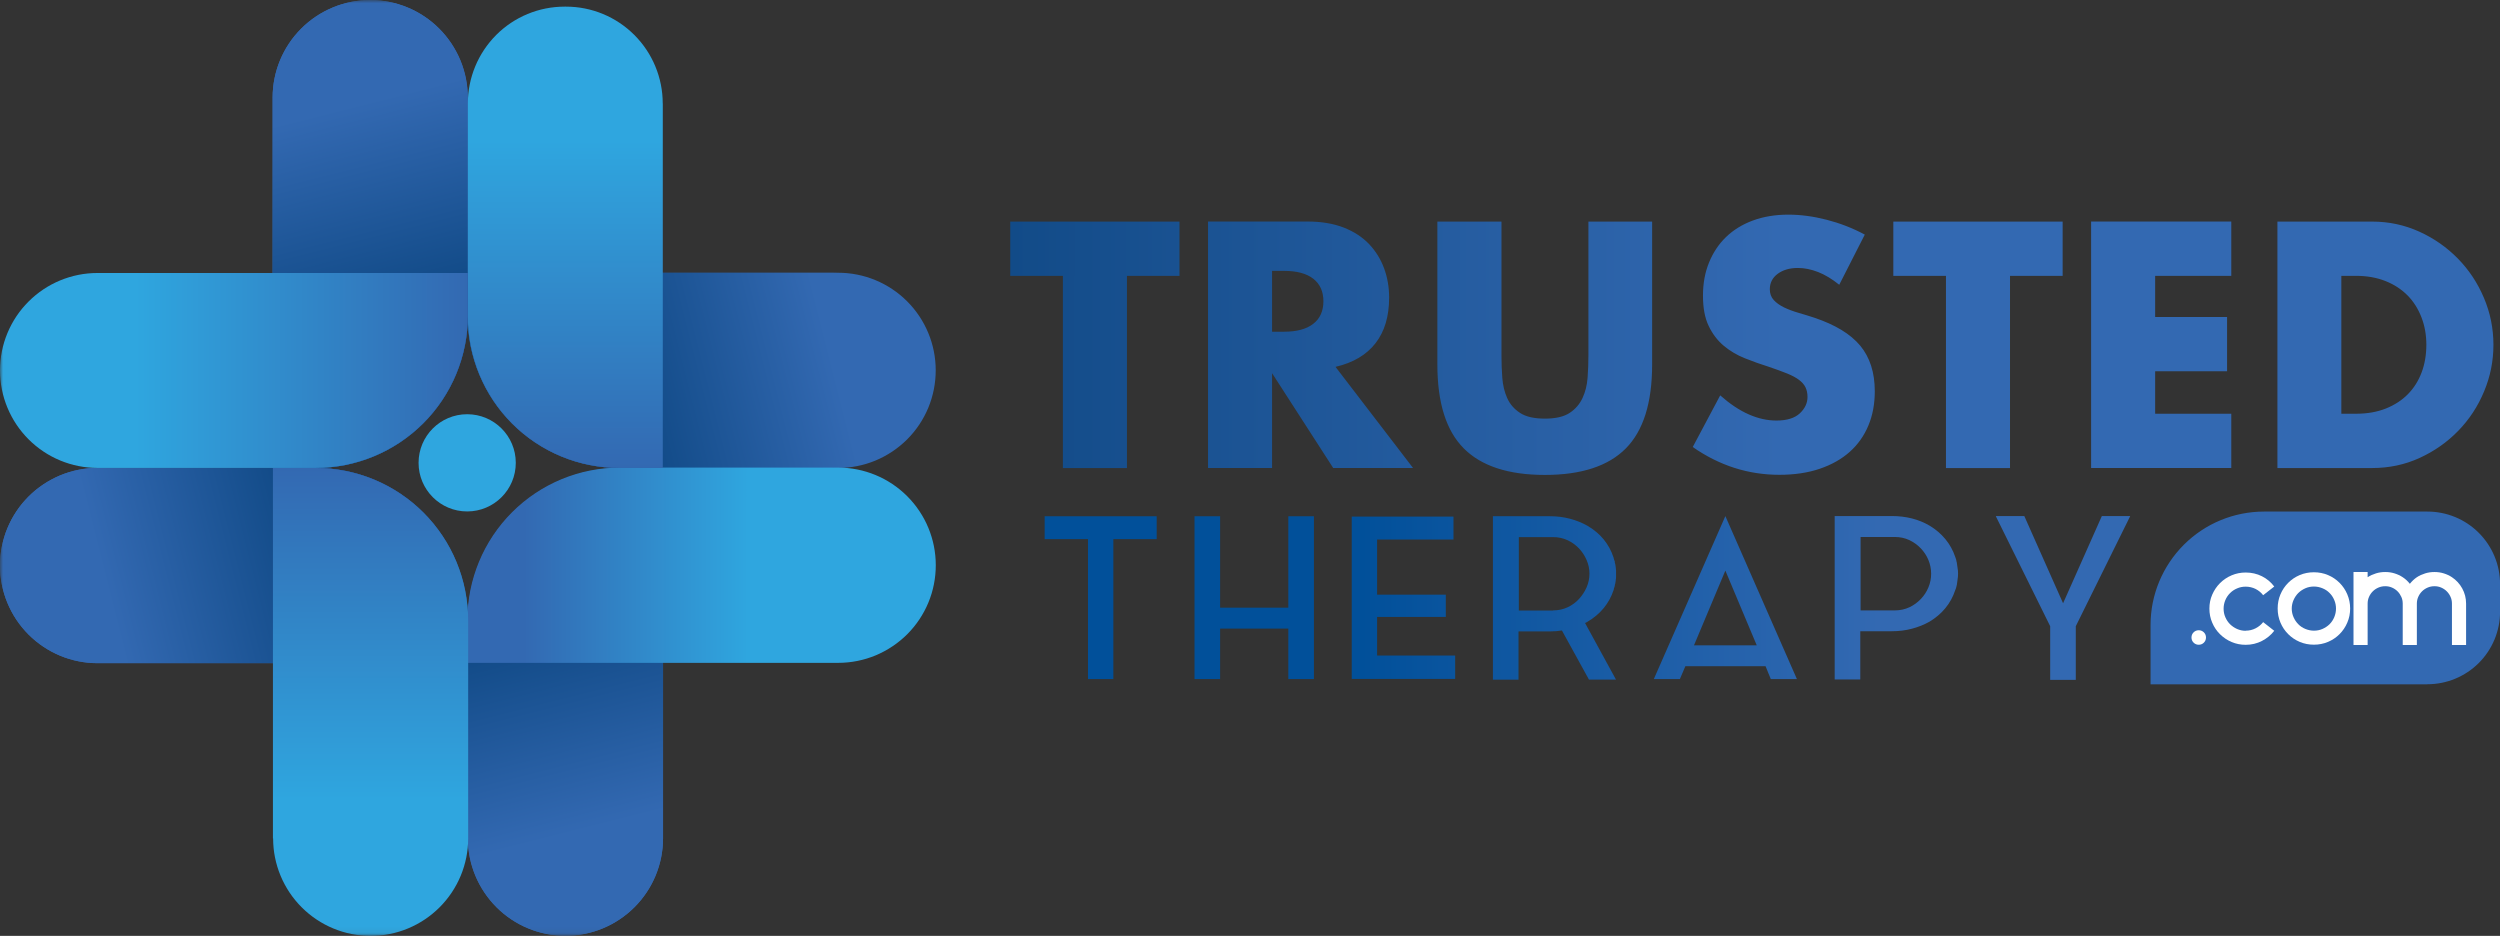 <?xml version="1.0" encoding="UTF-8"?>
<svg id="uuid-33cd1836-79b1-40ed-aa73-630e4127f9fa" data-name="Layer 1" xmlns="http://www.w3.org/2000/svg" xmlns:xlink="http://www.w3.org/1999/xlink" viewBox="0 0 403.22 150.94">
  <rect x="0" y="0" width="403.22" height="150.94" fill="#333333" stroke="none"/>
  <defs>
    <mask id="uuid-6b7d8241-ff94-4a2a-a2f8-edc3f003ab6a" data-name="mask" x="0" y="0" width="405.99" height="150.94" maskUnits="userSpaceOnUse">
      <g id="uuid-af191547-5716-4cd4-b1ac-46e75d782245" data-name="mask0 2190 1102">
        <path d="M405.99.01H0v150.91h405.99V.01Z" style="fill: #fff; stroke-width: 0px;"/>
      </g>
    </mask>
    <linearGradient id="uuid-09164a35-247e-4713-90d6-841f30e31204" x1="97.95" y1="556.03" x2="90.23" y2="586.52" gradientTransform="translate(0 689.05) scale(1 -1)" gradientUnits="userSpaceOnUse">
      <stop offset="0" stop-color="#3369b2"/>
      <stop offset="1" stop-color="#124b88"/>
    </linearGradient>
    <linearGradient id="uuid-2db006ef-0528-4af9-a885-203ad7a3609c" x1="17.92" y1="591.07" x2="48.39" y2="598.79" xlink:href="#uuid-09164a35-247e-4713-90d6-841f30e31204"/>
    <linearGradient id="uuid-91cfe124-4711-4b9f-a774-13a960c67c5e" x1="52.95" y1="671.11" x2="60.66" y2="640.63" xlink:href="#uuid-09164a35-247e-4713-90d6-841f30e31204"/>
    <linearGradient id="uuid-90352aa7-fdea-4e1e-a444-6bee67d6fdfc" x1="133" y1="636.08" x2="102.51" y2="628.37" xlink:href="#uuid-09164a35-247e-4713-90d6-841f30e31204"/>
    <linearGradient id="uuid-dd1e237b-bd5e-4fb0-881d-ebd474278790" x1="84.48" y1="597.88" x2="135.49" y2="597.88" gradientTransform="translate(0 689.05) scale(1 -1)" gradientUnits="userSpaceOnUse">
      <stop offset="0" stop-color="#3369b2"/>
      <stop offset=".71" stop-color="#2fa6df"/>
    </linearGradient>
    <linearGradient id="uuid-f7b8febe-a8fb-4937-8059-728a4c19c881" x1="91.18" y1="613.58" x2="91.18" y2="687.98" xlink:href="#uuid-dd1e237b-bd5e-4fb0-881d-ebd474278790"/>
    <linearGradient id="uuid-c9b93472-f994-4c46-8bdb-cc92cdae43e4" x1="75.46" y1="629.3" x2="0" y2="629.3" xlink:href="#uuid-dd1e237b-bd5e-4fb0-881d-ebd474278790"/>
    <linearGradient id="uuid-059cdec1-47f5-4570-8f11-e22285b101d4" x1="59.76" y1="613.56" x2="59.76" y2="538.11" xlink:href="#uuid-dd1e237b-bd5e-4fb0-881d-ebd474278790"/>
    <linearGradient id="uuid-94095caa-ff37-458d-9626-81efe13d0967" x1="402.16" y1="55.61" x2="162.94" y2="55.61" gradientUnits="userSpaceOnUse">
      <stop offset=".48" stop-color="#3369b2"/>
      <stop offset="1" stop-color="#124b88"/>
    </linearGradient>
    <linearGradient id="uuid-4ac22672-e4bf-43c3-8a74-a59720927549" x1="343.56" y1="96.44" x2="168.49" y2="96.44" gradientUnits="userSpaceOnUse">
      <stop offset=".23" stop-color="#3369b2"/>
      <stop offset=".71" stop-color="#01509a"/>
    </linearGradient>
  </defs>
  <g style="mask: url(#uuid-6b7d8241-ff94-4a2a-a2f8-edc3f003ab6a);">
    <g>
      <path d="M75.46,15.74v35.16c0,6.52-2.59,12.77-7.2,17.38s-10.86,7.2-17.38,7.2h-6.91V15.74c0-4.17,1.66-8.17,4.61-11.12C51.53,1.67,55.53.01,59.7.01c2.07,0,4.12.4,6.03,1.19,1.91.79,3.65,1.95,5.11,3.41,1.46,1.46,2.62,3.2,3.42,5.11.79,1.91,1.2,3.96,1.2,6.02Z" style="fill: #3369b2; stroke-width: 0px;"/>
      <path d="M134.25,75.47h-34.4c-3.2,0-6.38-.63-9.34-1.86-2.96-1.23-5.65-3.02-7.92-5.29-2.27-2.27-4.06-4.96-5.29-7.92-1.23-2.96-1.86-6.13-1.86-9.34v-7.05h58.8c4.14,0,8.11,1.65,11.04,4.57,2.93,2.93,4.57,6.9,4.57,11.04v.22c0,4.14-1.65,8.11-4.57,11.04-2.93,2.93-6.9,4.57-11.04,4.57Z" style="fill: #3369b2; stroke-width: 0px;"/>
      <path d="M75.46,135.2v-35.16c.01-6.51,2.6-12.75,7.21-17.35,4.61-4.6,10.85-7.18,17.36-7.18h6.91v59.69c0,4.17-1.66,8.17-4.61,11.12-2.95,2.95-6.95,4.61-11.12,4.61s-8.17-1.66-11.12-4.61-4.61-6.95-4.61-11.12h-.03Z" style="fill: #3369b2; stroke-width: 0px;"/>
      <path d="M15.73,75.47h35.16c6.52,0,12.77,2.59,17.38,7.2,4.61,4.61,7.2,10.86,7.2,17.38v6.91H15.73c-4.17,0-8.17-1.66-11.12-4.61C1.66,99.4,0,95.4,0,91.23c0-2.07.4-4.12,1.19-6.03.79-1.91,1.95-3.65,3.41-5.11,1.46-1.46,3.2-2.62,5.11-3.42,1.91-.79,3.96-1.2,6.02-1.2Z" style="fill: #3369b2; stroke-width: 0px;"/>
      <path d="M75.46,135.2v-35.16c.01-6.51,2.6-12.75,7.21-17.35,4.61-4.6,10.85-7.18,17.36-7.18h6.91v59.69c0,4.17-1.66,8.17-4.61,11.12-2.95,2.95-6.95,4.61-11.12,4.61-2.07,0-4.12-.4-6.03-1.19-1.91-.79-3.65-1.95-5.11-3.41s-2.62-3.2-3.42-5.11c-.79-1.91-1.2-3.96-1.2-6.03Z" style="fill: url(#uuid-09164a35-247e-4713-90d6-841f30e31204); stroke-width: 0px;"/>
      <path d="M15.73,75.47h35.16c6.52,0,12.77,2.59,17.38,7.2,4.61,4.61,7.2,10.86,7.2,17.38v6.91H15.73c-4.17,0-8.17-1.66-11.12-4.61C1.66,99.4,0,95.4,0,91.23c0-2.07.4-4.12,1.19-6.03.79-1.91,1.95-3.65,3.41-5.11,1.46-1.46,3.2-2.62,5.11-3.42,1.91-.79,3.96-1.2,6.02-1.2Z" style="fill: url(#uuid-2db006ef-0528-4af9-a885-203ad7a3609c); stroke-width: 0px;"/>
      <path d="M75.46,15.73v35.17c0,6.52-2.59,12.77-7.2,17.38s-10.86,7.2-17.38,7.2h-6.91V15.73c0-4.17,1.66-8.17,4.61-11.12,2.95-2.95,6.95-4.61,11.12-4.61s8.17,1.66,11.12,4.61c2.95,2.95,4.61,6.95,4.61,11.12h.03Z" style="fill: url(#uuid-91cfe124-4711-4b9f-a774-13a960c67c5e); stroke-width: 0px;"/>
      <path d="M135.19,75.47h-35.16c-3.23,0-6.44-.62-9.42-1.85-2.99-1.23-5.71-3.04-8-5.32-2.29-2.28-4.11-4.99-5.34-7.98-1.24-2.99-1.88-6.19-1.88-9.42v-6.91h59.8c4.17,0,8.17,1.66,11.12,4.61,2.95,2.95,4.61,6.95,4.61,11.12,0,2.07-.4,4.12-1.19,6.03-.79,1.91-1.95,3.65-3.41,5.11s-3.2,2.62-5.11,3.42c-1.91.79-3.96,1.2-6.03,1.2Z" style="fill: url(#uuid-90352aa7-fdea-4e1e-a444-6bee67d6fdfc); stroke-width: 0px;"/>
      <path d="M135.19,106.91h-59.8v-6.91c0-6.52,2.59-12.77,7.2-17.38s10.86-7.2,17.38-7.2h35.23c4.17,0,8.17,1.66,11.12,4.61,2.95,2.95,4.61,6.95,4.61,11.12,0,2.07-.4,4.12-1.19,6.03-.79,1.91-1.95,3.65-3.41,5.11s-3.2,2.62-5.11,3.42c-1.91.79-3.96,1.2-6.03,1.2Z" style="fill: url(#uuid-dd1e237b-bd5e-4fb0-881d-ebd474278790); stroke-width: 0px;"/>
      <path d="M106.9,16.68v58.79h-7.05c-6.47,0-12.67-2.57-17.24-7.15-4.57-4.57-7.14-10.78-7.15-17.24V16.68c0-4.14,1.65-8.11,4.57-11.04,2.93-2.93,6.9-4.57,11.04-4.57h.22c4.14,0,8.11,1.65,11.03,4.58,2.93,2.93,4.57,6.9,4.57,11.04Z" style="fill: url(#uuid-f7b8febe-a8fb-4937-8059-728a4c19c881); stroke-width: 0px;"/>
      <path d="M15.73,44.03h59.73v6.91c-.01,6.51-2.6,12.75-7.21,17.35-4.61,4.6-10.85,7.18-17.36,7.18H15.73c-4.17,0-8.17-1.66-11.12-4.61C1.66,67.91,0,63.91,0,59.74c0-4.17,1.66-8.17,4.61-11.11,2.95-2.95,6.95-4.6,11.12-4.6Z" style="fill: url(#uuid-c9b93472-f994-4c46-8bdb-cc92cdae43e4); stroke-width: 0px;"/>
      <path d="M44.02,135.21v-59.73h6.91c6.52,0,12.77,2.59,17.38,7.2s7.2,10.86,7.2,17.38v35.16c0,4.17-1.66,8.17-4.61,11.12-2.95,2.95-6.95,4.61-11.12,4.61s-8.17-1.66-11.12-4.61c-2.95-2.95-4.61-6.95-4.61-11.12h-.03Z" style="fill: url(#uuid-059cdec1-47f5-4570-8f11-e22285b101d4); stroke-width: 0px;"/>
      <path d="M75.35,82.49c4.33,0,7.84-3.51,7.84-7.84s-3.51-7.84-7.84-7.84-7.84,3.51-7.84,7.84,3.51,7.84,7.84,7.84Z" style="fill: #2fa6df; stroke-width: 0px;"/>
      <path d="M391.51,110.37h-44.65v-9.58c0-4.85,1.94-9.5,5.37-12.93,3.43-3.43,8.09-5.35,12.94-5.35h26.34c1.54,0,3.06.3,4.49.89,1.42.59,2.71,1.45,3.8,2.54,1.09,1.09,1.95,2.38,2.54,3.8.59,1.42.89,2.95.89,4.48v4.45c0,3.1-1.24,6.08-3.44,8.27s-5.17,3.42-8.28,3.42Z" style="fill: #3369b2; stroke-width: 0px;"/>
      <path d="M181.76,44.49v31h-10.33v-31h-8.49v-8.75h27.3v8.75h-8.49ZM227.89,75.48h-12.86l-9.86-15.29v15.29h-10.33v-39.75h16.08c2.21,0,4.15.33,5.8.97,1.65.65,3.02,1.54,4.09,2.66,1.07,1.13,1.88,2.43,2.42,3.9.55,1.48.82,3.06.82,4.74,0,3.02-.73,5.47-2.19,7.35-1.46,1.88-3.61,3.16-6.46,3.82l12.49,16.29ZM205.17,53.5h1.95c2.04,0,3.6-.42,4.69-1.27,1.09-.84,1.64-2.06,1.64-3.64s-.55-2.79-1.64-3.64c-1.09-.84-2.65-1.26-4.69-1.26h-1.95v9.8ZM242.17,35.74v21.61c0,1.16.04,2.35.13,3.56.09,1.21.35,2.31.79,3.29.44.99,1.13,1.78,2.08,2.4.95.62,2.28.92,4.01.92s3.05-.31,3.98-.92,1.62-1.41,2.08-2.4c.46-.98.73-2.08.82-3.29.09-1.21.13-2.4.13-3.56v-21.61h10.28v23.04c0,6.19-1.42,10.7-4.25,13.55s-7.18,4.27-13.05,4.27-10.23-1.42-13.07-4.27c-2.85-2.85-4.27-7.36-4.27-13.55v-23.04h10.33ZM296.62,45.91c-1.13-.91-2.25-1.59-3.37-2.03-1.13-.44-2.21-.66-3.27-.66-1.34,0-2.42.32-3.27.95-.84.63-1.26,1.46-1.26,2.48,0,.7.21,1.28.63,1.74.42.46.97.85,1.66,1.19.69.33,1.46.62,2.32.87.86.25,1.71.51,2.56.79,3.37,1.13,5.84,2.63,7.41,4.51,1.56,1.88,2.35,4.33,2.35,7.35,0,2.04-.34,3.88-1.03,5.53-.69,1.65-1.69,3.07-3,4.24-1.32,1.18-2.94,2.09-4.85,2.74-1.92.65-4.09.97-6.51.97-5.03,0-9.68-1.49-13.97-4.48l4.43-8.33c1.55,1.37,3.07,2.39,4.59,3.06,1.51.67,3,1,4.48,1,1.69,0,2.94-.39,3.77-1.16.82-.77,1.24-1.65,1.24-2.64,0-.6-.11-1.11-.32-1.55-.21-.44-.56-.84-1.05-1.21-.49-.37-1.13-.71-1.92-1.03s-1.75-.67-2.87-1.05c-1.34-.42-2.65-.89-3.93-1.4-1.28-.51-2.43-1.19-3.43-2.03s-1.81-1.91-2.42-3.19c-.62-1.28-.92-2.91-.92-4.88s.32-3.75.98-5.35c.65-1.6,1.56-2.97,2.74-4.11,1.18-1.14,2.62-2.03,4.32-2.66,1.71-.63,3.61-.95,5.72-.95,1.97,0,4.02.27,6.17.82,2.14.55,4.2,1.34,6.17,2.4l-4.11,8.07ZM324.19,44.49v31h-10.33v-31h-8.49v-8.75h27.31v8.75h-8.49ZM359.88,44.49h-12.28v6.64h11.6v8.75h-11.6v6.85h12.28v8.75h-22.61v-39.75h22.61v8.75ZM367.31,35.74h15.29c2.71,0,5.24.55,7.62,1.63s4.45,2.54,6.22,4.35c1.77,1.81,3.17,3.92,4.19,6.33,1.02,2.41,1.53,4.93,1.53,7.56s-.5,5.11-1.5,7.51c-1,2.41-2.39,4.53-4.16,6.35-1.77,1.83-3.85,3.29-6.22,4.38-2.37,1.09-4.93,1.64-7.67,1.64h-15.29v-39.75ZM377.64,66.73h2.37c1.79,0,3.39-.28,4.8-.84,1.4-.56,2.59-1.33,3.56-2.32s1.7-2.15,2.21-3.51c.51-1.35.76-2.84.76-4.45s-.26-3.06-.79-4.43c-.53-1.37-1.27-2.55-2.24-3.53s-2.15-1.76-3.56-2.32c-1.41-.56-2.99-.84-4.75-.84h-2.37v22.24Z" style="fill: url(#uuid-94095caa-ff37-458d-9626-81efe13d0967); stroke-width: 0px;"/>
      <path d="M168.49,83.27h18.07v3.69h-6.99v22.56h-4.09v-22.56h-6.99v-3.69ZM207.79,83.27h4.13v26.26h-4.13v-8.14h-11v8.14h-4.13v-26.26h4.13v14.74h11v-14.74ZM222.11,105.73h12.59v3.77h-16.68v-26.18h16.41v3.7h-12.32v8.89h11.08v3.59h-11.08v6.24ZM260.25,95.18c-.36,1.08-.89,2.05-1.6,2.91-.71.86-1.58,1.59-2.61,2.19-.05.05-.12.08-.19.11-.08.02-.14.06-.19.11l4.98,9.11h-4.36l-4.36-7.92c-.31.05-.62.08-.93.11-.31.02-.64.04-1.01.04h-5.06v7.78h-4.13v-26.36h9.19c1.16,0,2.25.14,3.26.41s1.95.65,2.8,1.13c2.08,1.22,3.49,2.93,4.21,5.13.03.12.05.23.08.32.02.09.06.2.12.32v.18c.05.12.08.25.1.39.01.14.03.29.06.43v.04c.02.14.04.29.04.43v1c0,.14-.01.29-.04.43v.07c-.03.14-.05.28-.06.41-.01.13-.05.27-.1.41v.14c-.1.26-.17.49-.19.68ZM250.49,98.45c.85,0,1.63-.17,2.34-.5.71-.33,1.32-.78,1.83-1.33s.93-1.18,1.24-1.89c.31-.71.46-1.44.46-2.21s-.15-1.47-.46-2.19c-.31-.72-.72-1.35-1.24-1.89s-1.12-.98-1.83-1.31-1.48-.5-2.34-.5h-5.52v11.84h5.52ZM266.74,109.53l11.54-26.29,11.54,26.29h-4.21l-.85-2.08h-12.93l-.89,2.08h-4.21ZM273.22,104.08h10.12l-5.06-12.05-5.06,12.05ZM315.73,91.59c.02.14.04.29.06.43.01.14.02.3.02.47v.07c0,.17,0,.32-.02.47-.01.14-.03.29-.06.43v.04l-.12.86s-.04.07-.04.14c-.03.12-.05.23-.08.32-.03.1-.06.21-.12.32-.36,1.1-.89,2.08-1.6,2.94-.71.86-1.57,1.59-2.57,2.19-.85.48-1.79.86-2.82,1.13-1.03.28-2.12.41-3.28.41h-5.06v7.78h-4.13v-26.36h9.19c2.32,0,4.35.52,6.1,1.54,1,.6,1.86,1.33,2.57,2.19.71.86,1.24,1.83,1.6,2.91.1.26.17.49.19.68,0,.07.01.12.04.14.03.14.04.29.06.43.01.14.03.28.06.39v.07ZM305.61,98.45c.85,0,1.63-.17,2.34-.5s1.32-.78,1.85-1.33c.53-.55.94-1.18,1.23-1.88.3-.7.44-1.44.44-2.21s-.15-1.5-.44-2.21-.71-1.33-1.23-1.88c-.53-.55-1.14-.99-1.85-1.33-.71-.33-1.48-.5-2.34-.5h-5.52v11.84h5.52ZM343.56,83.24v.04l-8.76,17.72v8.65h-4.13v-8.65l-8.76-17.72h.04l-.04-.04h4.59l6.25,14.06,6.25-14.06h4.56Z" style="fill: url(#uuid-4ac22672-e4bf-43c3-8a74-a59720927549); stroke-width: 0px;"/>
      <g>
        <path d="M354.63,101.65c.33,0,.6.12.83.34.23.23.34.51.34.83s-.11.6-.34.83c-.23.23-.51.34-.83.34s-.6-.11-.83-.34-.34-.51-.34-.83.11-.6.34-.83c.23-.23.51-.34.83-.34Z" style="fill: #fff; stroke-width: 0px;"/>
        <path d="M362.2,101.72c.58,0,1.11-.13,1.6-.38s.89-.58,1.22-1l1.79,1.4c-.53.69-1.2,1.23-1.99,1.64-.8.41-1.67.62-2.62.62-.8,0-1.55-.15-2.26-.45-.71-.3-1.33-.72-1.87-1.25-.54-.53-.96-1.15-1.26-1.86-.31-.71-.46-1.47-.46-2.28s.15-1.55.46-2.26.73-1.33,1.26-1.86c.54-.53,1.16-.95,1.87-1.25.71-.3,1.46-.45,2.26-.45.95,0,1.82.2,2.62.6.8.4,1.46.96,1.99,1.66l-1.79,1.4c-.33-.43-.73-.76-1.22-1.01-.49-.24-1.02-.37-1.6-.37-.49,0-.95.09-1.38.28-.44.18-.82.44-1.14.76s-.58.7-.76,1.13c-.18.43-.28.89-.28,1.38s.09.94.28,1.38.44.81.76,1.13c.33.32.71.58,1.14.77.44.19.9.29,1.38.29Z" style="fill: #fff; stroke-width: 0px;"/>
        <path d="M373.2,92.3c.81,0,1.57.15,2.28.45s1.33.72,1.86,1.25c.53.53.95,1.15,1.25,1.86s.46,1.47.46,2.28-.15,1.57-.46,2.28c-.3.71-.72,1.33-1.25,1.86s-1.15.95-1.86,1.25-1.47.45-2.28.45-1.57-.15-2.28-.45-1.33-.72-1.86-1.25-.95-1.15-1.25-1.86c-.3-.71-.45-1.47-.45-2.28s.15-1.57.45-2.28.72-1.33,1.25-1.86c.53-.53,1.15-.95,1.86-1.25s1.47-.45,2.28-.45ZM373.21,101.72c.49,0,.95-.09,1.38-.28s.81-.44,1.14-.76c.32-.32.58-.71.76-1.14.18-.44.28-.9.28-1.38s-.09-.95-.28-1.38c-.18-.44-.44-.82-.76-1.14-.32-.33-.7-.58-1.14-.76s-.89-.28-1.38-.28-.95.09-1.38.28-.81.44-1.14.76c-.32.32-.58.71-.77,1.14s-.29.9-.29,1.38.1.95.29,1.38c.19.44.45.82.77,1.14.32.33.7.58,1.14.76s.9.28,1.38.28Z" style="fill: #fff; stroke-width: 0px;"/>
        <path d="M395.47,93.1c.69.46,1.25,1.06,1.66,1.81.41.75.62,1.56.62,2.45v6.67h-2.28v-6.67c0-.38-.07-.75-.22-1.08-.15-.34-.35-.64-.61-.9s-.56-.46-.9-.61c-.34-.15-.7-.22-1.09-.22s-.75.07-1.1.22c-.35.15-.65.35-.91.61-.26.26-.46.56-.61.9s-.22.7-.22,1.08v6.67h-2.28v-6.67c0-.38-.07-.75-.22-1.08s-.35-.64-.61-.9c-.26-.26-.56-.46-.9-.61s-.7-.22-1.09-.22-.75.07-1.1.22c-.35.15-.65.35-.91.61-.26.26-.46.56-.61.9-.15.34-.22.7-.22,1.08v6.67h-2.28v-11.77h2.28v.84c.41-.27.86-.47,1.34-.62.48-.15.98-.22,1.5-.22s1.02.07,1.5.22c.48.15.92.35,1.32.62.43.28.81.63,1.15,1.06.33-.41.7-.77,1.13-1.06.41-.27.86-.47,1.34-.62.48-.15.98-.22,1.5-.22s1.02.07,1.5.22c.48.15.92.35,1.32.62Z" style="fill: #fff; stroke-width: 0px;"/>
      </g>
    </g>
  </g>
</svg>